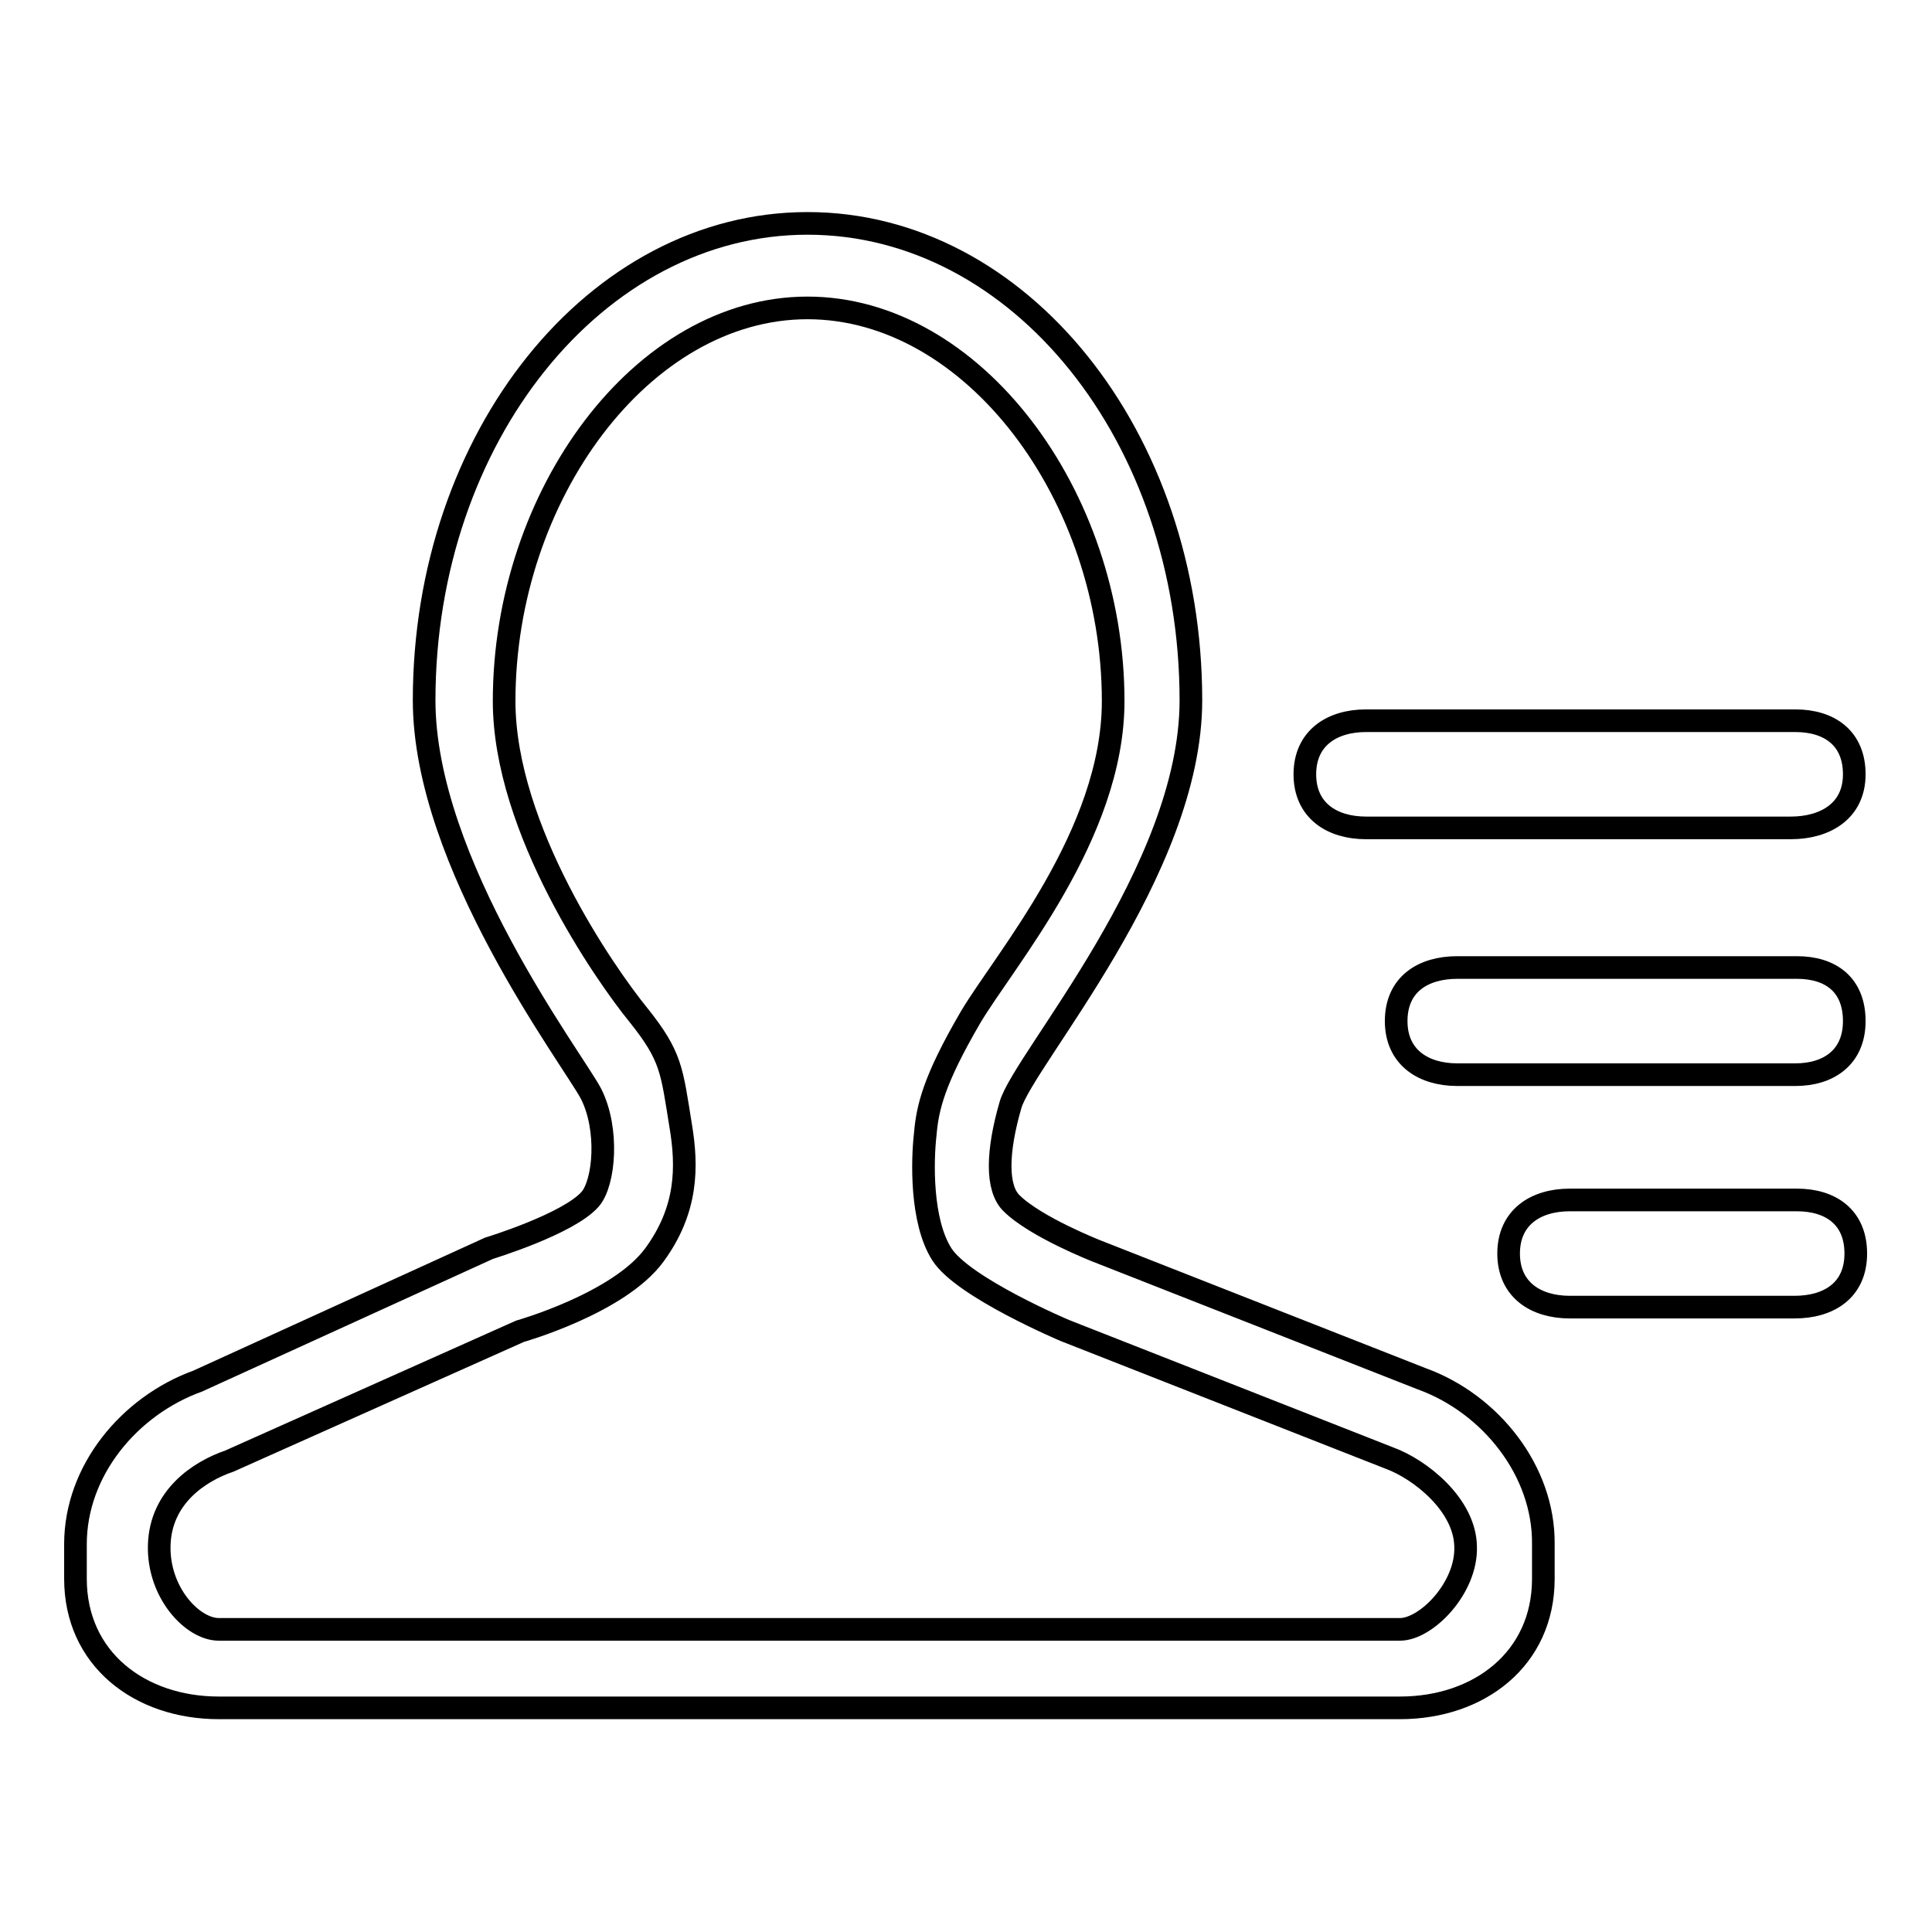<?xml version="1.0" encoding="utf-8"?>
<!-- Svg Vector Icons : http://www.onlinewebfonts.com/icon -->
<!DOCTYPE svg PUBLIC "-//W3C//DTD SVG 1.1//EN" "http://www.w3.org/Graphics/SVG/1.1/DTD/svg11.dtd">
<svg version="1.1" xmlns="http://www.w3.org/2000/svg" xmlns:xlink="http://www.w3.org/1999/xlink" x="0px" y="0px" viewBox="0 0 256 256" enable-background="new 0 0 256 256" xml:space="preserve">
<g> <path stroke-width="3" fill-opacity="0" stroke="#000000"  d="M188.4,182.7l-43-16.9c0,0-8.2-3.2-11.4-6.4c-2-2-1.9-6.8-0.1-13c1.8-6.1,23.9-31,23.9-53.6 c0-34.9-22.7-63.2-50.8-63.2c-28,0-50.8,28.3-50.8,63.2c0,21.6,19.6,47.4,22.1,52.1c2.4,4.7,1.8,11.8-0.1,14 c-2.9,3.3-13.4,6.5-13.4,6.5L26.2,183c-9.1,3.3-16.2,11.9-16.2,21.6v4.6c0,10.6,8.5,17.1,19,17.1h65h22.3h69.2 c10.5,0,19-6.5,19-17.1v-4.6C204.6,194.9,197.5,186,188.4,182.7L188.4,182.7z M185.5,215.9H29c-3.5,0-8.1-4.9-7.9-11.2 c0.2-6.3,5.2-9.7,9.3-11.1l38.5-17.2c0,0,13.1-3.7,17.8-10.1c4.4-6,4.4-11.7,3.5-17.1c-1.2-7.4-1.2-9.2-5.6-14.7 c-4.4-5.4-17.8-24.6-17.8-41.6c0-27.3,18.3-52.1,40.2-52.1c21.9,0,40.5,24.8,40.5,52.1c0,17.7-14.4,34.3-18.9,41.9 c-4.9,8.4-5.7,12-6,15.5c-0.4,3.5-0.6,11.5,2.2,15.9c2.8,4.4,16.3,10.1,16.3,10.1l43,16.9c4.1,1.5,10,6.2,10.1,11.7 C194.4,210.4,189,215.9,185.5,215.9L185.5,215.9z M181,109.7c-4.5,0-8.1-2.3-8.1-7.1c0-4.8,3.6-7.1,8.1-7.1h56.9 c4.5,0,7.8,2.3,7.8,7.1c0,4.9-3.9,7.1-8.4,7.1H181L181,109.7z M193.1,142.4c-4.5,0-8.1-2.3-8.1-7.1c0-4.9,3.6-7.1,8.1-7.1h45 c4.5,0,7.6,2.3,7.6,7.1c0,4.8-3.4,7.1-7.8,7.1H193.1L193.1,142.4z M208,173.2c-4.5,0-8.1-2.3-8.1-7.1c0-4.8,3.6-7.1,8.1-7.1h30.1 c4.5,0,7.8,2.3,7.8,7.1c0,4.9-3.6,7.1-8.1,7.1H208L208,173.2z"/></g>
</svg>